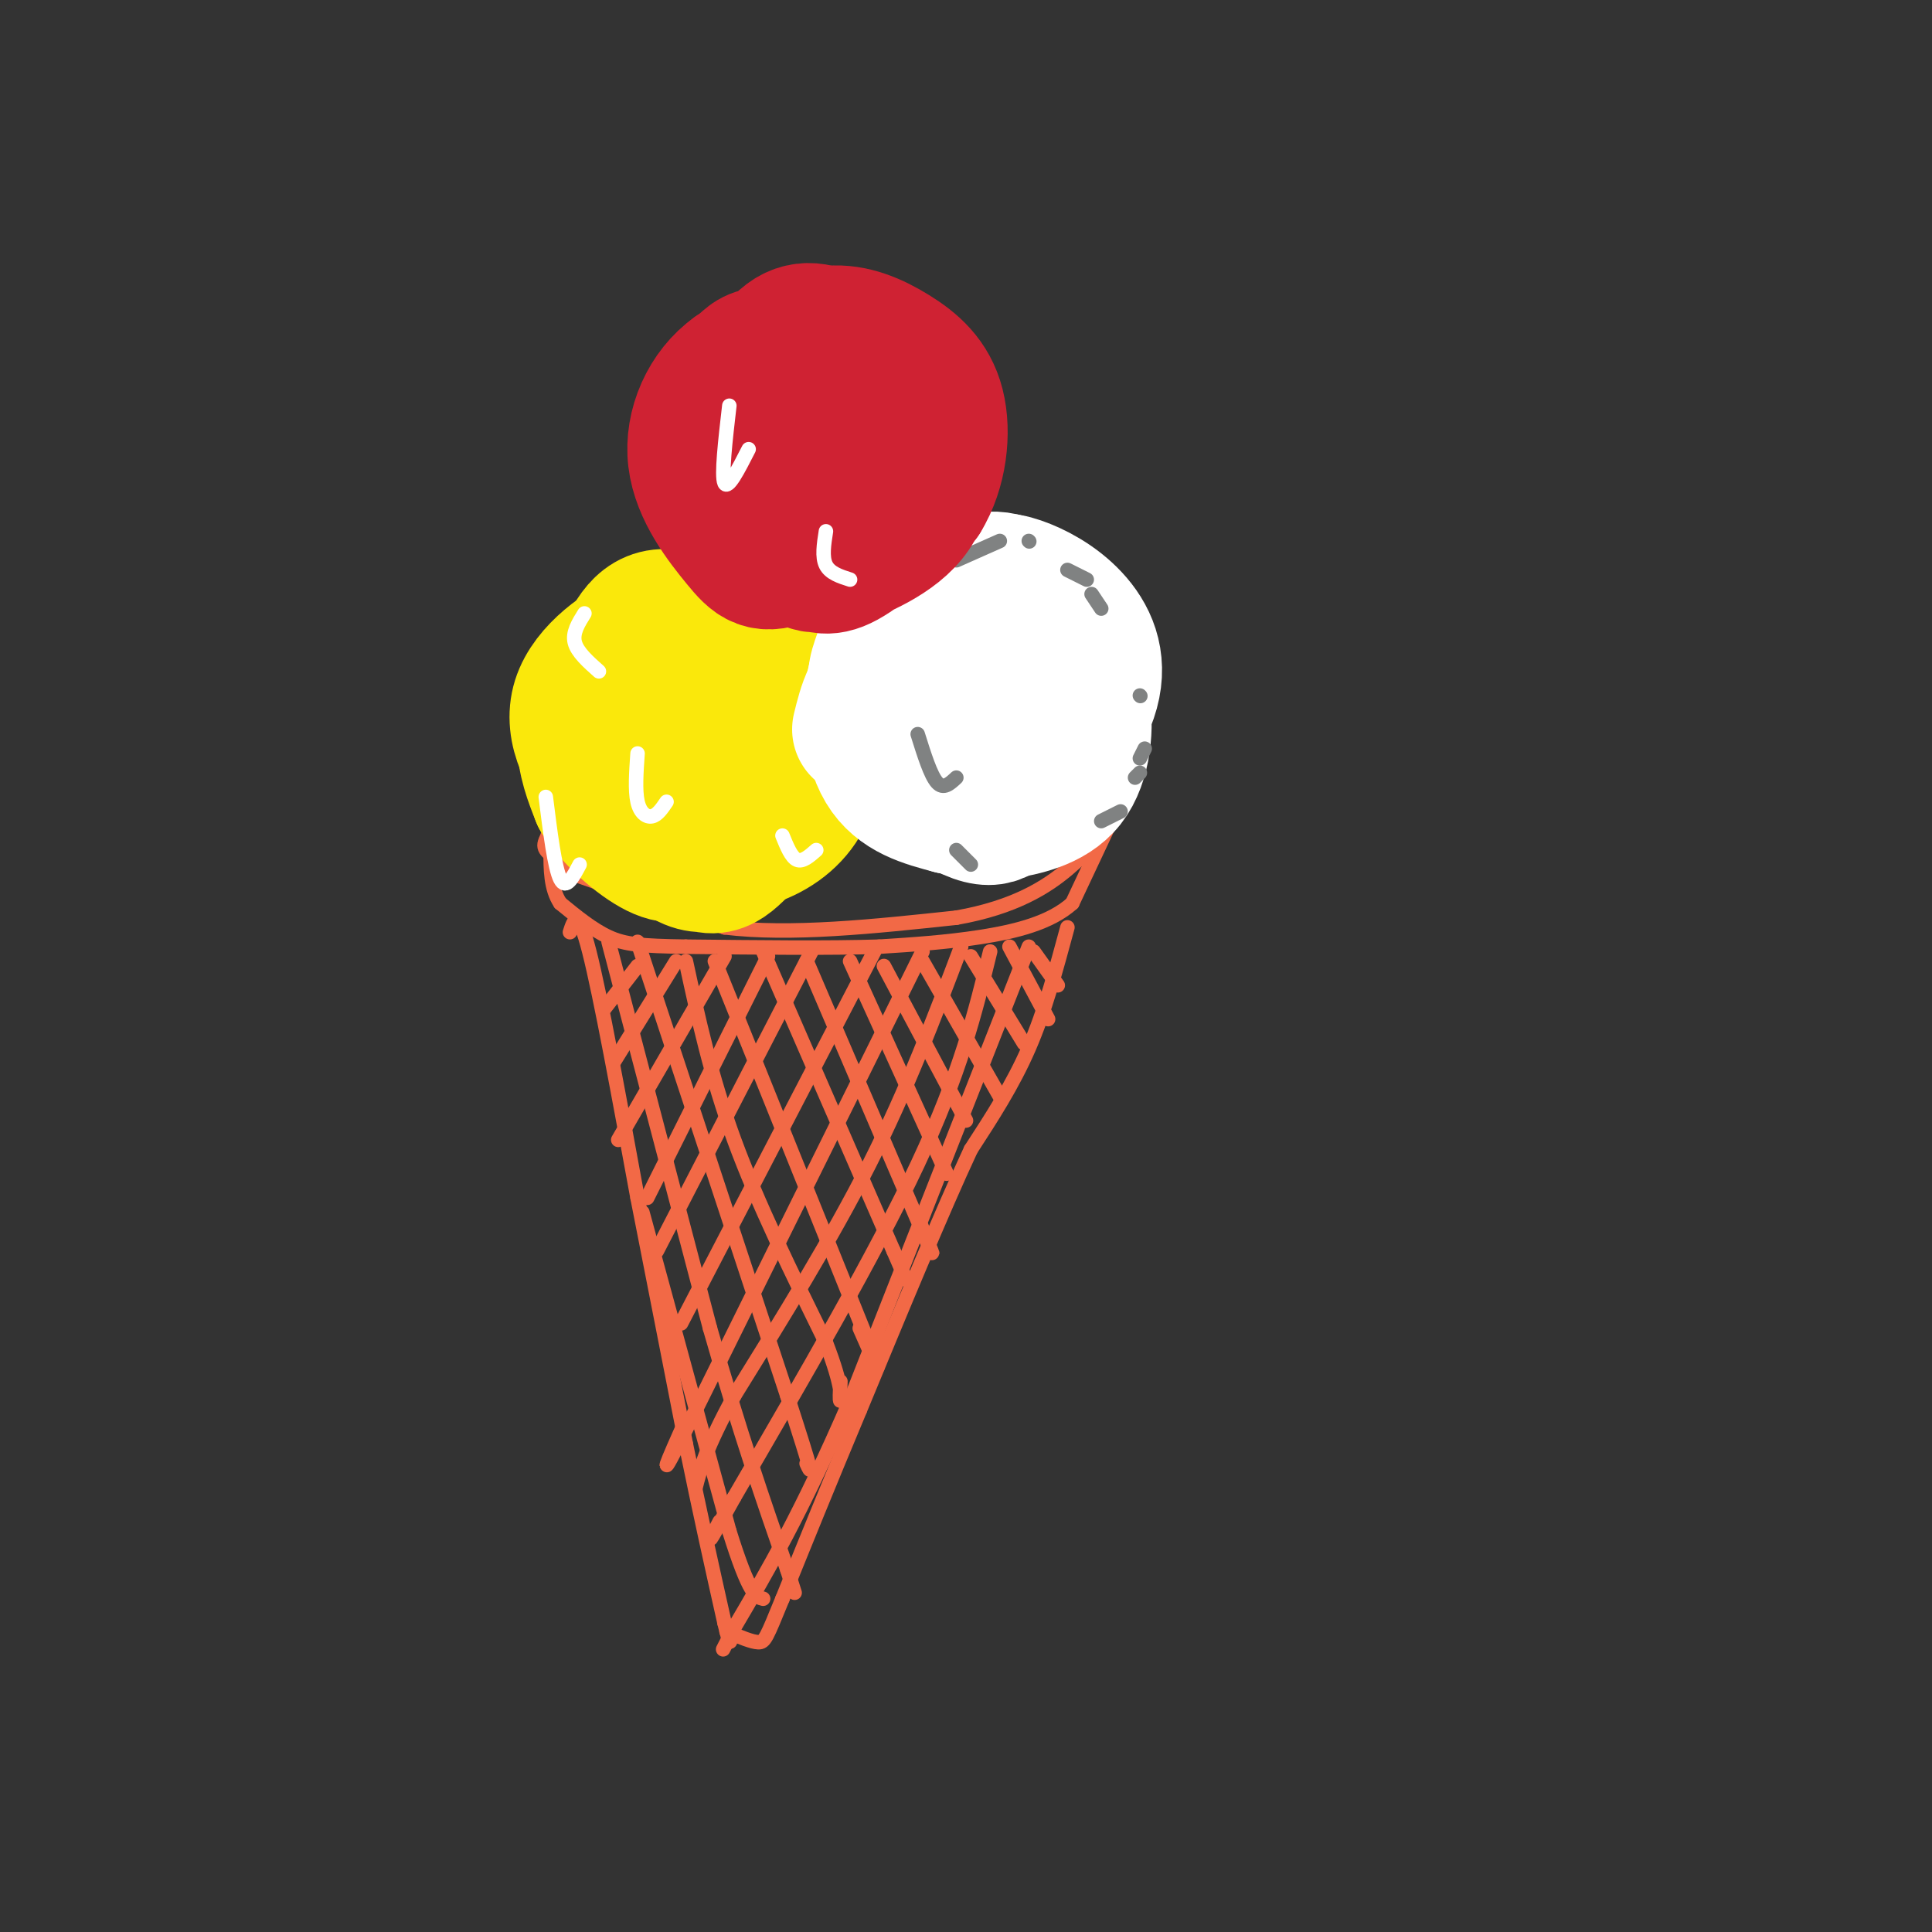 <svg viewBox='0 0 400 400' version='1.1' xmlns='http://www.w3.org/2000/svg' xmlns:xlink='http://www.w3.org/1999/xlink'><rect x="0" y="0" width="400" height="400" fill="#333333" stroke="none"/><g fill='none' stroke='#f26946' stroke-width='3' stroke-linecap='round' stroke-linejoin='round'><path d='M116,180c0.000,0.000 34.000,12.000 34,12'/><path d='M150,192c13.667,1.667 30.833,-0.167 48,-2'/><path d='M198,190c12.222,-2.133 18.778,-6.467 23,-10c4.222,-3.533 6.111,-6.267 8,-9'/><path d='M229,171c1.333,-1.667 0.667,-1.333 0,-1'/><path d='M228,167c0.000,0.000 -68.000,-5.000 -68,-5'/><path d='M160,162c-18.622,-0.244 -31.178,1.644 -38,4c-6.822,2.356 -7.911,5.178 -9,8'/><path d='M113,174c-1.000,2.000 1.000,3.000 3,4'/><path d='M118,176c8.000,-3.833 16.000,-7.667 24,-9c8.000,-1.333 16.000,-0.167 24,1'/><path d='M166,168c12.333,1.000 31.167,3.000 50,5'/><path d='M216,173c9.667,0.833 8.833,0.417 8,0'/><path d='M230,170c0.000,0.000 -8.000,17.000 -8,17'/><path d='M222,187c-4.533,4.111 -11.867,5.889 -19,7c-7.133,1.111 -14.067,1.556 -21,2'/><path d='M182,196c-10.167,0.333 -25.083,0.167 -40,0'/><path d='M142,196c-9.333,-0.133 -12.667,-0.467 -16,-2c-3.333,-1.533 -6.667,-4.267 -10,-7'/><path d='M116,187c-2.000,-3.000 -2.000,-7.000 -2,-11'/><path d='M118,193c0.833,-2.583 1.667,-5.167 4,4c2.333,9.167 6.167,30.083 10,51'/><path d='M132,248c3.333,17.000 6.667,34.000 10,51'/><path d='M142,299c3.000,14.667 5.500,25.833 8,37'/><path d='M150,336c1.500,6.333 1.250,3.667 1,1'/><path d='M221,192c-2.333,8.667 -4.667,17.333 -8,25c-3.333,7.667 -7.667,14.333 -12,21'/><path d='M201,238c-5.833,12.500 -14.417,33.250 -23,54'/><path d='M178,292c-6.500,15.500 -11.250,27.250 -16,39'/><path d='M162,331c-3.333,8.156 -3.667,9.044 -5,9c-1.333,-0.044 -3.667,-1.022 -6,-2'/><path d='M151,338c-1.000,-0.333 -0.500,-0.167 0,0'/><path d='M132,200c0.000,0.000 -7.000,9.000 -7,9'/><path d='M140,199c0.000,0.000 -13.000,21.000 -13,21'/><path d='M150,198c0.000,0.000 -22.000,38.000 -22,38'/><path d='M159,198c0.000,0.000 -25.000,50.000 -25,50'/><path d='M168,197c0.000,0.000 -32.000,62.000 -32,62'/><path d='M181,197c0.000,0.000 -40.000,77.000 -40,77'/><path d='M191,197c0.000,0.000 -48.000,97.000 -48,97'/><path d='M143,294c-8.167,16.167 -4.583,8.083 -1,0'/><path d='M199,196c-5.583,14.750 -11.167,29.500 -19,45c-7.833,15.500 -17.917,31.750 -28,48'/><path d='M152,289c-6.000,11.167 -7.000,15.083 -8,19'/><path d='M205,197c-3.083,12.583 -6.167,25.167 -15,44c-8.833,18.833 -23.417,43.917 -38,69'/><path d='M152,310c-6.833,12.333 -4.917,8.667 -3,5'/><path d='M213,196c0.000,0.000 -37.000,94.000 -37,94'/><path d='M176,290c-10.167,23.500 -17.083,35.250 -24,47'/><path d='M152,337c-4.000,7.833 -2.000,3.917 0,0'/><path d='M126,195c0.000,0.000 21.000,80.000 21,80'/><path d='M147,275c6.167,21.667 11.083,35.833 16,50'/><path d='M163,325c2.667,8.333 1.333,4.167 0,0'/><path d='M133,251c0.000,0.000 18.000,66.000 18,66'/><path d='M151,317c4.167,13.333 5.583,13.667 7,14'/><path d='M132,195c0.000,0.000 31.000,94.000 31,94'/><path d='M163,289c5.833,18.000 4.917,16.000 4,14'/><path d='M142,199c2.583,11.917 5.167,23.833 10,37c4.833,13.167 11.917,27.583 19,42'/><path d='M171,278c3.622,9.378 3.178,11.822 3,12c-0.178,0.178 -0.089,-1.911 0,-4'/><path d='M148,199c0.000,0.000 31.000,77.000 31,77'/><path d='M179,276c5.000,12.667 2.000,5.833 -1,-1'/><path d='M158,197c0.000,0.000 27.000,62.000 27,62'/><path d='M185,259c4.500,10.333 2.250,5.167 0,0'/><path d='M167,199c0.000,0.000 24.000,56.000 24,56'/><path d='M191,255c3.833,8.833 1.417,2.917 -1,-3'/><path d='M176,199c0.000,0.000 20.000,44.000 20,44'/><path d='M183,200c0.000,0.000 17.000,32.000 17,32'/><path d='M191,199c0.000,0.000 16.000,28.000 16,28'/><path d='M201,198c0.000,0.000 11.000,18.000 11,18'/><path d='M209,196c0.000,0.000 8.000,15.000 8,15'/><path d='M214,197c0.000,0.000 5.000,7.000 5,7'/></g>
<g fill='none' stroke='#fae80b' stroke-width='28' stroke-linecap='round' stroke-linejoin='round'><path d='M149,133c-1.873,-1.766 -3.747,-3.532 -7,-4c-3.253,-0.468 -7.886,0.360 -9,6c-1.114,5.640 1.289,16.090 4,22c2.711,5.910 5.728,7.278 10,7c4.272,-0.278 9.799,-2.203 13,-6c3.201,-3.797 4.078,-9.465 2,-14c-2.078,-4.535 -7.109,-7.936 -11,-10c-3.891,-2.064 -6.641,-2.790 -11,-2c-4.359,0.790 -10.327,3.097 -14,7c-3.673,3.903 -5.049,9.401 -5,14c0.049,4.599 1.525,8.300 3,12'/><path d='M124,165c2.757,4.313 8.149,9.094 12,11c3.851,1.906 6.160,0.936 11,-2c4.840,-2.936 12.209,-7.840 12,-15c-0.209,-7.160 -7.997,-16.578 -13,-22c-5.003,-5.422 -7.223,-6.848 -12,-5c-4.777,1.848 -12.112,6.969 -14,13c-1.888,6.031 1.672,12.973 7,18c5.328,5.027 12.424,8.138 19,7c6.576,-1.138 12.632,-6.526 16,-11c3.368,-4.474 4.047,-8.034 3,-12c-1.047,-3.966 -3.820,-8.337 -6,-11c-2.180,-2.663 -3.766,-3.618 -7,-4c-3.234,-0.382 -8.117,-0.191 -13,0'/><path d='M139,132c-3.829,1.884 -6.900,6.593 -9,9c-2.100,2.407 -3.229,2.510 -1,7c2.229,4.490 7.816,13.365 13,18c5.184,4.635 9.964,5.030 14,4c4.036,-1.030 7.326,-3.486 10,-6c2.674,-2.514 4.730,-5.086 2,-11c-2.730,-5.914 -10.246,-15.169 -16,-20c-5.754,-4.831 -9.747,-5.239 -14,-3c-4.253,2.239 -8.765,7.123 -11,10c-2.235,2.877 -2.194,3.746 -1,8c1.194,4.254 3.540,11.891 6,17c2.460,5.109 5.035,7.689 9,9c3.965,1.311 9.321,1.351 14,0c4.679,-1.351 8.683,-4.095 11,-8c2.317,-3.905 2.948,-8.973 2,-13c-0.948,-4.027 -3.474,-7.014 -6,-10'/><path d='M162,143c-5.319,-5.246 -15.617,-13.359 -22,-15c-6.383,-1.641 -8.851,3.192 -11,8c-2.149,4.808 -3.978,9.592 -1,18c2.978,8.408 10.764,20.440 16,24c5.236,3.560 7.922,-1.353 12,-5c4.078,-3.647 9.546,-6.029 11,-11c1.454,-4.971 -1.108,-12.533 -3,-17c-1.892,-4.467 -3.116,-5.841 -7,-8c-3.884,-2.159 -10.428,-5.104 -16,-5c-5.572,0.104 -10.171,3.257 -13,6c-2.829,2.743 -3.888,5.075 -4,8c-0.112,2.925 0.723,6.444 4,13c3.277,6.556 8.998,16.150 14,19c5.002,2.850 9.286,-1.043 12,-4c2.714,-2.957 3.857,-4.979 5,-7'/><path d='M159,167c1.536,-4.422 2.876,-11.975 3,-17c0.124,-5.025 -0.967,-7.520 -4,-11c-3.033,-3.480 -8.009,-7.943 -13,-9c-4.991,-1.057 -9.998,1.292 -13,5c-3.002,3.708 -4.001,8.774 -4,12c0.001,3.226 1.000,4.613 2,6'/></g>
<g fill='none' stroke='#ffffff' stroke-width='28' stroke-linecap='round' stroke-linejoin='round'><path d='M209,137c-2.507,-2.362 -5.013,-4.724 -7,-5c-1.987,-0.276 -3.454,1.535 -4,7c-0.546,5.465 -0.170,14.584 2,19c2.170,4.416 6.136,4.130 9,3c2.864,-1.130 4.628,-3.102 7,-6c2.372,-2.898 5.352,-6.721 4,-12c-1.352,-5.279 -7.035,-12.014 -10,-15c-2.965,-2.986 -3.214,-2.224 -5,-2c-1.786,0.224 -5.111,-0.089 -8,4c-2.889,4.089 -5.341,12.581 -6,19c-0.659,6.419 0.477,10.767 3,14c2.523,3.233 6.435,5.352 9,6c2.565,0.648 3.782,-0.176 5,-1'/><path d='M208,168c3.461,-0.627 9.613,-1.694 13,-6c3.387,-4.306 4.008,-11.849 3,-17c-1.008,-5.151 -3.644,-7.909 -7,-10c-3.356,-2.091 -7.433,-3.514 -10,-4c-2.567,-0.486 -3.623,-0.036 -5,1c-1.377,1.036 -3.076,2.658 -4,7c-0.924,4.342 -1.073,11.406 0,16c1.073,4.594 3.370,6.720 6,8c2.630,1.280 5.594,1.716 10,-2c4.406,-3.716 10.255,-11.584 12,-18c1.745,-6.416 -0.615,-11.379 -4,-15c-3.385,-3.621 -7.794,-5.898 -11,-7c-3.206,-1.102 -5.209,-1.027 -9,1c-3.791,2.027 -9.369,6.008 -12,10c-2.631,3.992 -2.316,7.996 -2,12'/><path d='M188,144c1.255,4.574 5.391,10.008 10,13c4.609,2.992 9.689,3.540 14,3c4.311,-0.540 7.853,-2.168 10,-5c2.147,-2.832 2.899,-6.867 2,-12c-0.899,-5.133 -3.450,-11.363 -7,-16c-3.550,-4.637 -8.099,-7.679 -13,-7c-4.901,0.679 -10.153,5.081 -13,8c-2.847,2.919 -3.287,4.355 -3,8c0.287,3.645 1.302,9.499 4,14c2.698,4.501 7.081,7.650 12,8c4.919,0.350 10.376,-2.098 13,-4c2.624,-1.902 2.415,-3.256 3,-5c0.585,-1.744 1.965,-3.876 1,-8c-0.965,-4.124 -4.274,-10.238 -7,-14c-2.726,-3.762 -4.870,-5.170 -7,-6c-2.130,-0.830 -4.248,-1.082 -7,0c-2.752,1.082 -6.140,3.496 -8,6c-1.860,2.504 -2.193,5.097 -3,8c-0.807,2.903 -2.088,6.115 -2,9c0.088,2.885 1.544,5.442 3,8'/><path d='M190,152c2.456,3.665 7.095,8.826 10,11c2.905,2.174 4.074,1.360 7,-1c2.926,-2.360 7.607,-6.268 10,-9c2.393,-2.732 2.498,-4.290 2,-8c-0.498,-3.710 -1.597,-9.571 -5,-14c-3.403,-4.429 -9.108,-7.424 -14,-7c-4.892,0.424 -8.971,4.267 -11,8c-2.029,3.733 -2.009,7.357 0,12c2.009,4.643 6.008,10.304 10,13c3.992,2.696 7.977,2.428 11,2c3.023,-0.428 5.083,-1.017 7,-4c1.917,-2.983 3.689,-8.359 3,-14c-0.689,-5.641 -3.841,-11.545 -7,-15c-3.159,-3.455 -6.327,-4.459 -9,-5c-2.673,-0.541 -4.850,-0.619 -9,2c-4.150,2.619 -10.271,7.936 -13,15c-2.729,7.064 -2.065,15.875 1,21c3.065,5.125 8.533,6.562 14,8'/><path d='M197,167c4.800,0.726 9.799,-1.460 13,-3c3.201,-1.540 4.605,-2.434 6,-6c1.395,-3.566 2.782,-9.805 1,-16c-1.782,-6.195 -6.732,-12.347 -12,-16c-5.268,-3.653 -10.853,-4.808 -15,-2c-4.147,2.808 -6.858,9.577 -8,13c-1.142,3.423 -0.717,3.498 1,7c1.717,3.502 4.726,10.429 8,15c3.274,4.571 6.813,6.784 10,7c3.187,0.216 6.021,-1.564 8,-3c1.979,-1.436 3.103,-2.526 4,-7c0.897,-4.474 1.566,-12.332 0,-19c-1.566,-6.668 -5.368,-12.146 -10,-13c-4.632,-0.854 -10.095,2.918 -13,5c-2.905,2.082 -3.253,2.476 -4,7c-0.747,4.524 -1.893,13.180 0,19c1.893,5.820 6.827,8.806 10,10c3.173,1.194 4.587,0.597 6,0'/><path d='M202,165c3.405,-1.058 8.918,-3.703 10,-9c1.082,-5.297 -2.267,-13.244 -4,-17c-1.733,-3.756 -1.851,-3.319 -6,-3c-4.149,0.319 -12.328,0.520 -17,3c-4.672,2.480 -5.836,7.240 -7,12'/></g>
<g fill='none' stroke='#808282' stroke-width='3' stroke-linecap='round' stroke-linejoin='round'><path d='M178,124c0.000,0.000 16.000,-8.000 16,-8'/><path d='M198,116c0.000,0.000 9.000,-4.000 9,-4'/><path d='M213,112c0.000,0.000 0.100,0.100 0.1,0.1'/><path d='M221,118c0.000,0.000 4.000,2.000 4,2'/><path d='M226,123c0.000,0.000 2.000,3.000 2,3'/><path d='M236,144c0.000,0.000 0.100,0.100 0.1,0.1'/><path d='M237,155c0.000,0.000 -1.000,2.000 -1,2'/><path d='M236,160c0.000,0.000 -1.000,1.000 -1,1'/><path d='M232,168c0.000,0.000 -4.000,2.000 -4,2'/></g>
<g fill='none' stroke='#cf2233' stroke-width='28' stroke-linecap='round' stroke-linejoin='round'><path d='M167,79c-3.786,-3.359 -7.572,-6.719 -11,-5c-3.428,1.719 -6.497,8.515 -5,14c1.497,5.485 7.560,9.658 12,12c4.440,2.342 7.255,2.853 11,0c3.745,-2.853 8.418,-9.071 10,-13c1.582,-3.929 0.074,-5.569 -2,-8c-2.074,-2.431 -4.712,-5.655 -8,-8c-3.288,-2.345 -7.225,-3.813 -11,-1c-3.775,2.813 -7.387,9.906 -11,17'/><path d='M152,87c0.432,7.953 7.011,19.335 11,25c3.989,5.665 5.387,5.614 10,4c4.613,-1.614 12.442,-4.790 16,-10c3.558,-5.210 2.845,-12.455 1,-17c-1.845,-4.545 -4.821,-6.389 -8,-8c-3.179,-1.611 -6.561,-2.987 -11,-3c-4.439,-0.013 -9.936,1.337 -14,3c-4.064,1.663 -6.697,3.639 -8,8c-1.303,4.361 -1.277,11.107 2,16c3.277,4.893 9.805,7.933 14,10c4.195,2.067 6.056,3.162 10,1c3.944,-2.162 9.972,-7.581 16,-13'/><path d='M191,103c3.538,-5.729 4.382,-13.553 3,-19c-1.382,-5.447 -4.990,-8.517 -9,-11c-4.010,-2.483 -8.422,-4.379 -13,-4c-4.578,0.379 -9.323,3.035 -13,5c-3.677,1.965 -6.286,3.241 -8,8c-1.714,4.759 -2.532,13.001 -2,18c0.532,4.999 2.413,6.753 6,9c3.587,2.247 8.879,4.986 12,6c3.121,1.014 4.072,0.304 7,-1c2.928,-1.304 7.834,-3.203 11,-6c3.166,-2.797 4.591,-6.492 5,-10c0.409,-3.508 -0.198,-6.829 -3,-12c-2.802,-5.171 -7.801,-12.192 -14,-14c-6.199,-1.808 -13.600,1.596 -21,5'/><path d='M152,77c-5.517,3.922 -8.811,11.226 -8,18c0.811,6.774 5.726,13.019 9,17c3.274,3.981 4.908,5.697 11,3c6.092,-2.697 16.642,-9.809 21,-14c4.358,-4.191 2.523,-5.461 1,-8c-1.523,-2.539 -2.733,-6.347 -6,-10c-3.267,-3.653 -8.591,-7.153 -11,-9c-2.409,-1.847 -1.904,-2.042 -6,0c-4.096,2.042 -12.795,6.322 -16,11c-3.205,4.678 -0.917,9.753 0,13c0.917,3.247 0.462,4.664 5,7c4.538,2.336 14.068,5.590 19,7c4.932,1.410 5.266,0.974 7,-1c1.734,-1.974 4.867,-5.487 8,-9'/><path d='M186,102c0.737,-4.461 -1.421,-11.113 -3,-15c-1.579,-3.887 -2.579,-5.008 -7,-6c-4.421,-0.992 -12.263,-1.855 -17,-1c-4.737,0.855 -6.368,3.427 -8,6'/></g>
<g fill='none' stroke='#808282' stroke-width='3' stroke-linecap='round' stroke-linejoin='round'><path d='M190,152c1.333,4.250 2.667,8.500 4,10c1.333,1.500 2.667,0.250 4,-1'/><path d='M198,176c0.000,0.000 3.000,3.000 3,3'/></g>
<g fill='none' stroke='#ffffff' stroke-width='3' stroke-linecap='round' stroke-linejoin='round'><path d='M151,84c-0.833,7.250 -1.667,14.500 -1,16c0.667,1.500 2.833,-2.750 5,-7'/><path d='M171,110c-0.417,2.667 -0.833,5.333 0,7c0.833,1.667 2.917,2.333 5,3'/><path d='M132,156c-0.267,3.822 -0.533,7.644 0,10c0.533,2.356 1.867,3.244 3,3c1.133,-0.244 2.067,-1.622 3,-3'/><path d='M113,165c0.917,7.333 1.833,14.667 3,17c1.167,2.333 2.583,-0.333 4,-3'/><path d='M162,173c0.917,2.250 1.833,4.500 3,5c1.167,0.500 2.583,-0.750 4,-2'/><path d='M121,127c-1.250,2.000 -2.500,4.000 -2,6c0.500,2.000 2.750,4.000 5,6'/></g>
</svg>